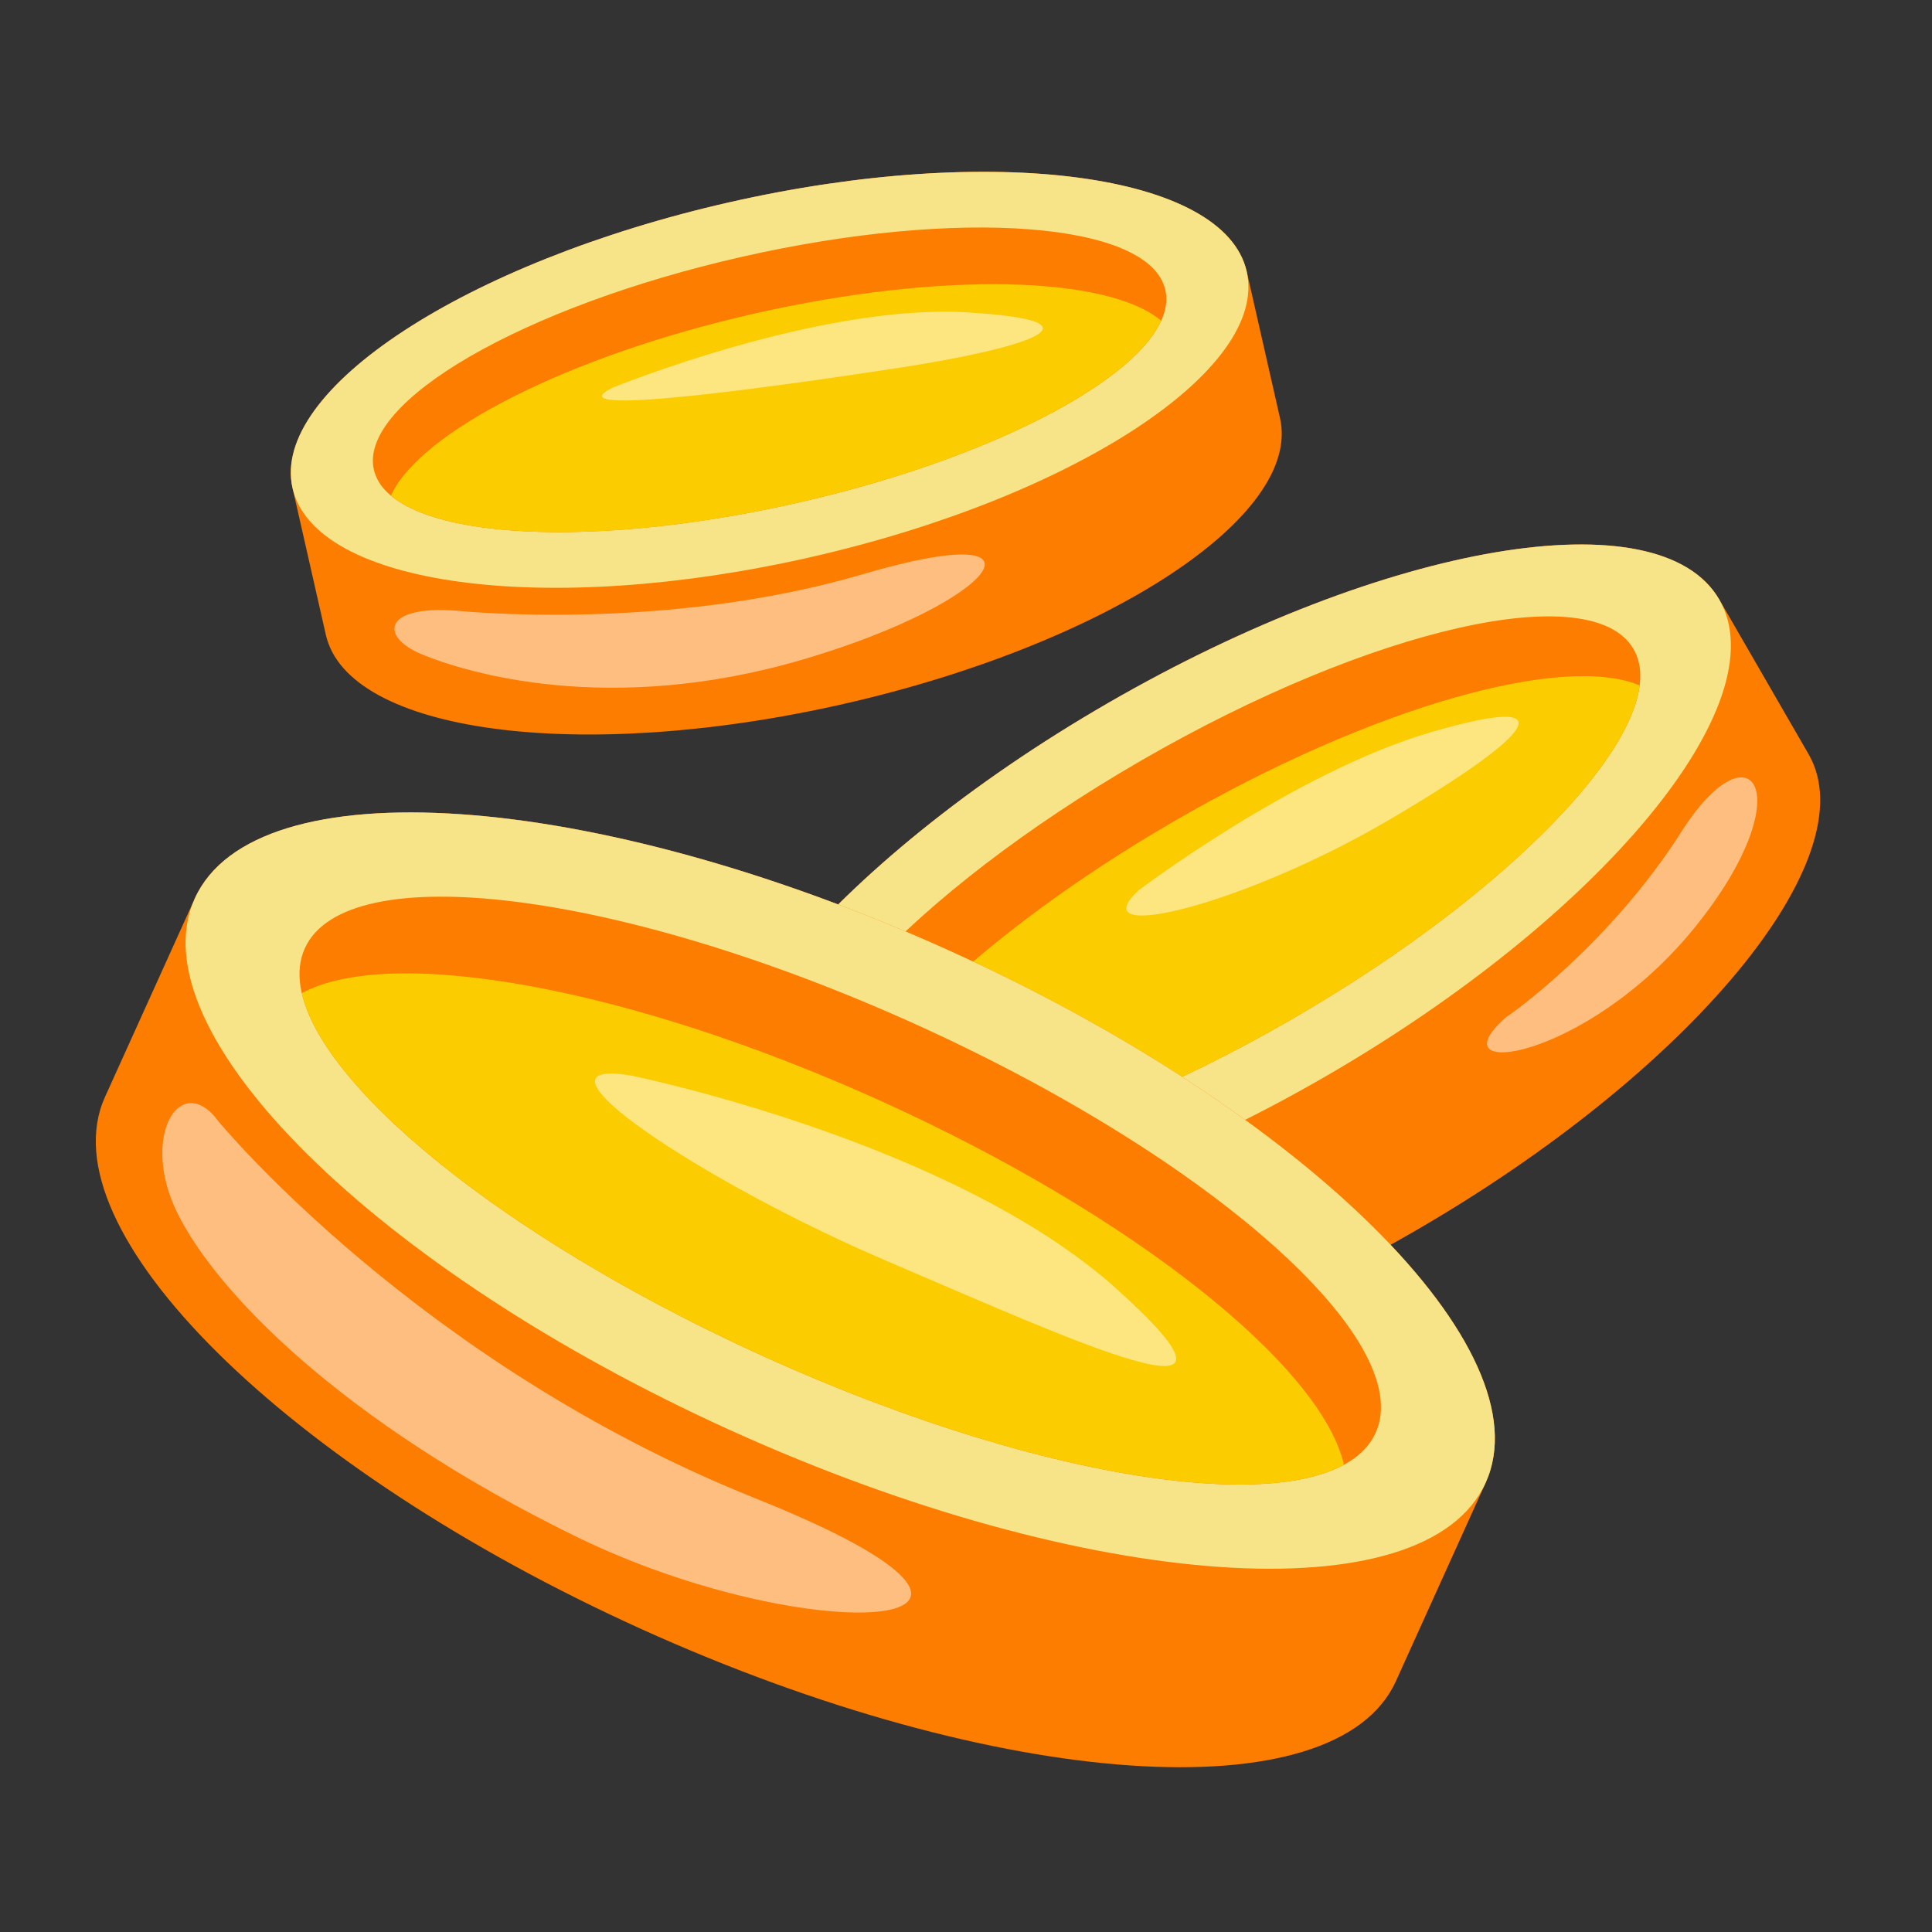 <svg width="89" height="89" viewBox="0 0 89 89" fill="none" xmlns="http://www.w3.org/2000/svg">
<rect x="0" y="0" width="89" height="89" fill="#333333" stroke="none"/>
<path d="M79.203 27.621L83.316 34.744C86.064 39.505 77.921 49.352 65.126 56.739C52.333 64.125 39.733 66.254 36.984 61.493L32.871 54.37C30.123 49.609 38.266 39.762 51.061 32.376C63.854 24.989 76.454 22.86 79.203 27.621Z" fill="#FD7D00"/>
<path d="M51.06 32.376C63.854 24.989 76.454 22.86 79.202 27.621C81.951 32.382 73.807 42.229 61.013 49.615C48.219 57.002 35.619 59.131 32.871 54.37C30.122 49.609 38.265 39.762 51.06 32.376Z" fill="#F7E388"/>
<path d="M52.589 35.025C63.202 28.898 73.348 26.604 75.252 29.902C77.155 33.199 70.096 40.839 59.484 46.966C48.871 53.093 38.725 55.387 36.821 52.089C34.917 48.792 41.977 41.152 52.589 35.025Z" fill="#FD7D00"/>
<path d="M75.533 31.575C75.054 35.364 68.572 41.719 59.484 46.966C50.398 52.212 41.653 54.648 38.131 53.169C38.612 49.38 45.093 43.025 54.18 37.778C63.267 32.532 72.012 30.096 75.533 31.575Z" fill="#FBCC00"/>
<path d="M68.441 68.302L64.304 77.445C61.539 83.555 45.985 82.484 29.563 75.053C13.141 67.622 2.071 56.644 4.836 50.534L8.973 41.391C11.739 35.28 27.292 36.351 43.714 43.783C60.136 51.214 71.206 62.192 68.441 68.302Z" fill="#FD7D00"/>
<path d="M43.713 43.782C60.135 51.214 71.205 62.191 68.44 68.302C65.675 74.412 50.121 73.341 33.699 65.91C17.278 58.479 6.207 47.501 8.972 41.391C11.738 35.28 27.291 36.351 43.713 43.782Z" fill="#F7E388"/>
<path d="M42.174 47.183C55.796 53.347 65.285 61.775 63.37 66.007C61.455 70.24 48.86 68.674 35.239 62.509C21.617 56.345 12.128 47.917 14.043 43.685C15.958 39.453 28.553 41.019 42.174 47.183Z" fill="#FD7D00"/>
<path d="M61.91 67.476C57.812 69.694 46.902 67.788 35.239 62.51C23.575 57.232 14.941 50.294 13.903 45.751C18.001 43.533 28.911 45.439 40.575 50.717C52.239 55.995 60.872 62.933 61.91 67.476Z" fill="#FBCC00"/>
<path d="M57.432 12.506L58.966 19.264C59.992 23.78 50.984 29.676 38.846 32.432C26.708 35.188 16.037 33.761 15.011 29.245L13.477 22.487C12.451 17.971 21.459 12.075 33.598 9.319C45.735 6.563 56.407 7.99 57.432 12.506Z" fill="#FD7D00"/>
<path d="M33.596 9.319C45.734 6.563 56.405 7.99 57.431 12.506C58.456 17.023 49.448 22.918 37.31 25.674C25.172 28.431 14.501 27.003 13.476 22.487C12.45 17.971 21.458 12.075 33.596 9.319Z" fill="#F7E388"/>
<path d="M34.167 11.833C44.235 9.546 52.973 10.229 53.683 13.357C54.393 16.485 46.808 20.875 36.739 23.161C26.671 25.447 17.934 24.765 17.223 21.636C16.513 18.508 24.099 14.118 34.167 11.833Z" fill="#FD7D00"/>
<path d="M53.492 14.774C52.161 17.704 45.362 21.203 36.74 23.161C28.119 25.119 20.474 24.899 18.009 22.831C19.34 19.902 26.14 16.402 34.761 14.444C43.382 12.487 51.026 12.706 53.492 14.774Z" fill="#FBCC00"/>
<path opacity="0.5" d="M10.077 51.672C10.077 51.672 19.241 62.8 34.787 69.018C50.333 75.237 37.405 76.11 26.495 70.764C15.586 65.418 9.913 59.418 8.167 55.872C6.422 52.327 8.331 49.272 10.077 51.672ZM29.059 49.544C29.059 49.544 43.841 52.545 51.424 59.363C59.006 66.182 49.46 61.763 40.896 58.109C32.332 54.454 23.713 48.672 29.059 49.544Z" fill="url(#paint0_linear_937_1653)"/>
<path opacity="0.5" d="M69.396 46.845C69.532 46.79 74.169 43.49 77.442 38.336C80.714 33.181 83.061 36.563 78.069 42.727C73.078 48.89 65.987 49.818 69.396 46.845ZM52.459 41.008C52.459 41.008 59.659 35.553 65.932 33.726C72.205 31.899 70.814 33.753 64.05 37.735C57.286 41.717 49.731 43.544 52.459 41.008Z" fill="url(#paint1_linear_937_1653)"/>
<path opacity="0.5" d="M21.066 28.135C21.066 28.135 30.611 29.144 39.775 26.444C48.939 23.744 45.994 27.726 37.021 30.371C28.047 33.017 21.447 30.972 19.456 30.153C17.465 29.335 17.629 27.862 21.066 28.135ZM28.239 17.852C28.239 17.852 37.73 13.98 44.548 14.389C51.366 14.798 47.057 16.08 41.357 16.953C35.657 17.826 25.32 19.271 28.239 17.852Z" fill="url(#paint2_linear_937_1653)"/>
<defs>
<linearGradient id="paint0_linear_937_1653" x1="7.477" y1="61.87" x2="54.183" y2="61.87" gradientUnits="userSpaceOnUse">
<stop stop-color="white"/>
<stop offset="1" stop-color="white"/>
</linearGradient>
<linearGradient id="paint1_linear_937_1653" x1="51.887" y1="40.748" x2="80.951" y2="40.748" gradientUnits="userSpaceOnUse">
<stop stop-color="white"/>
<stop offset="1" stop-color="white"/>
</linearGradient>
<linearGradient id="paint2_linear_937_1653" x1="18.171" y1="23.02" x2="48.04" y2="23.02" gradientUnits="userSpaceOnUse">
<stop stop-color="white"/>
<stop offset="1" stop-color="white"/>
</linearGradient>
</defs>
</svg>
